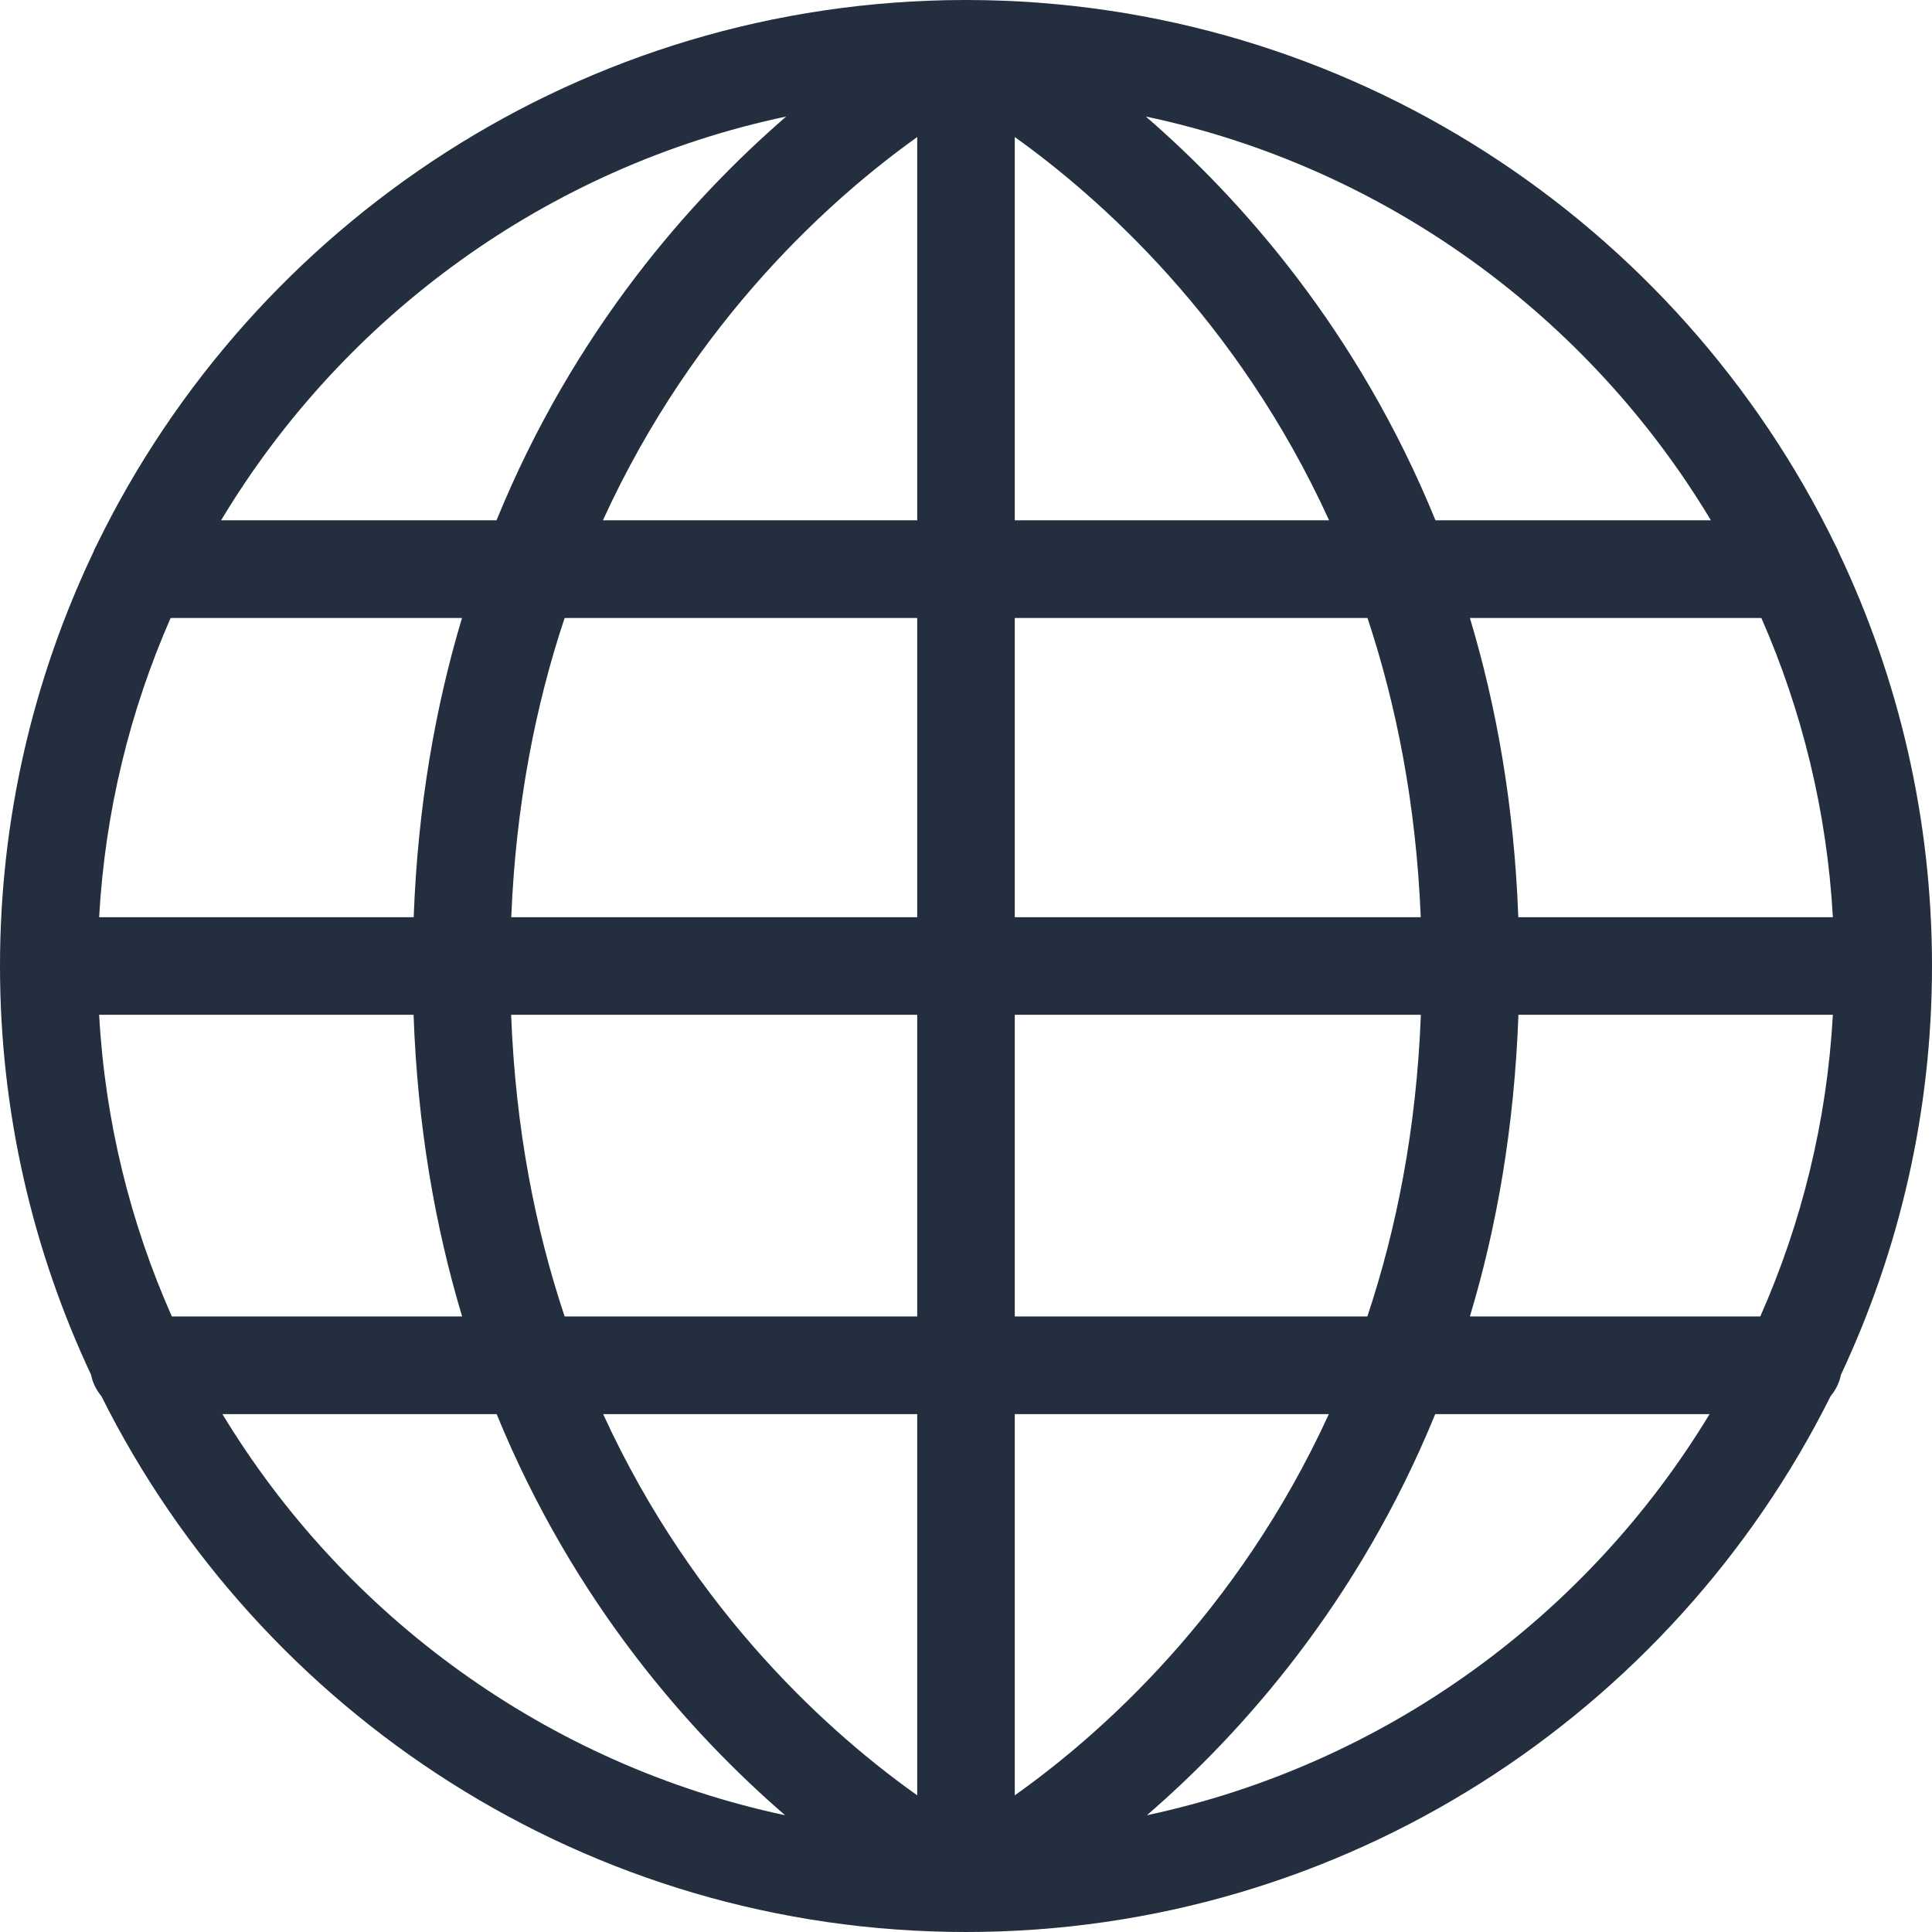<svg width="16" height="16" viewBox="0 0 16 16" fill="none" xmlns="http://www.w3.org/2000/svg">
  <path fill-rule="evenodd" clip-rule="evenodd" d="M9.498 15.033C10.284 14.354 11.247 13.274 11.886 11.711H14.158C13.145 13.384 11.47 14.613 9.498 15.033ZM1.842 11.711H4.113C4.753 13.274 5.716 14.354 6.502 15.033C4.53 14.613 2.855 13.384 1.842 11.711ZM6.511 0.965C5.723 1.647 4.754 2.735 4.112 4.309H1.831C2.843 2.623 4.527 1.384 6.511 0.965ZM14.169 4.309H11.888C11.246 2.735 10.277 1.647 9.489 0.965C11.473 1.384 13.157 2.623 14.169 4.309ZM12.575 8.404H15.179C15.13 9.289 14.919 10.131 14.578 10.902H12.173C12.396 10.163 12.541 9.332 12.575 8.404ZM8.404 10.902V8.404H11.767C11.731 9.345 11.566 10.175 11.324 10.902H8.404ZM8.404 14.868V11.711H11.005C10.244 13.372 9.097 14.377 8.404 14.868ZM7.596 11.711V14.868C6.903 14.377 5.756 13.372 4.995 11.711H7.596ZM4.233 8.404H7.596V10.902H4.676C4.433 10.175 4.269 9.345 4.233 8.404ZM7.596 5.118V7.596H4.234C4.272 6.664 4.435 5.84 4.676 5.118H7.596ZM7.596 1.135V4.309H4.993C5.754 2.642 6.903 1.63 7.596 1.135ZM8.404 4.309V1.135C9.097 1.63 10.246 2.642 11.007 4.309H8.404ZM11.766 7.596H8.404V5.118H11.325C11.565 5.841 11.728 6.664 11.766 7.596ZM15.179 7.596H12.574C12.54 6.676 12.394 5.852 12.173 5.118H14.587C14.923 5.884 15.13 6.719 15.179 7.596ZM1.413 5.118H3.826C3.606 5.852 3.46 6.676 3.426 7.596H0.821C0.87 6.719 1.077 5.884 1.413 5.118ZM0.821 8.404H3.425C3.458 9.332 3.605 10.163 3.827 10.902H1.423C1.081 10.131 0.87 9.289 0.821 8.404ZM15.246 11.385C15.729 10.356 16 9.209 16 8C16 6.775 15.722 5.614 15.228 4.575C15.22 4.553 15.21 4.533 15.199 4.513C13.903 1.849 11.171 0.007 8.016 0H8.016C8.01 0 8.005 0 8 0C7.995 0 7.99 0 7.984 0H7.983C4.829 0.007 2.097 1.849 0.801 4.513C0.79 4.533 0.78 4.553 0.772 4.575C0.278 5.614 -0 6.775 -0 8C-0 9.209 0.271 10.356 0.754 11.385C0.767 11.452 0.798 11.512 0.84 11.563C2.153 14.191 4.869 16 8 16C11.131 16 13.847 14.191 15.16 11.563C15.202 11.512 15.233 11.452 15.246 11.385Z" fill="#232F3E"/>
</svg>
